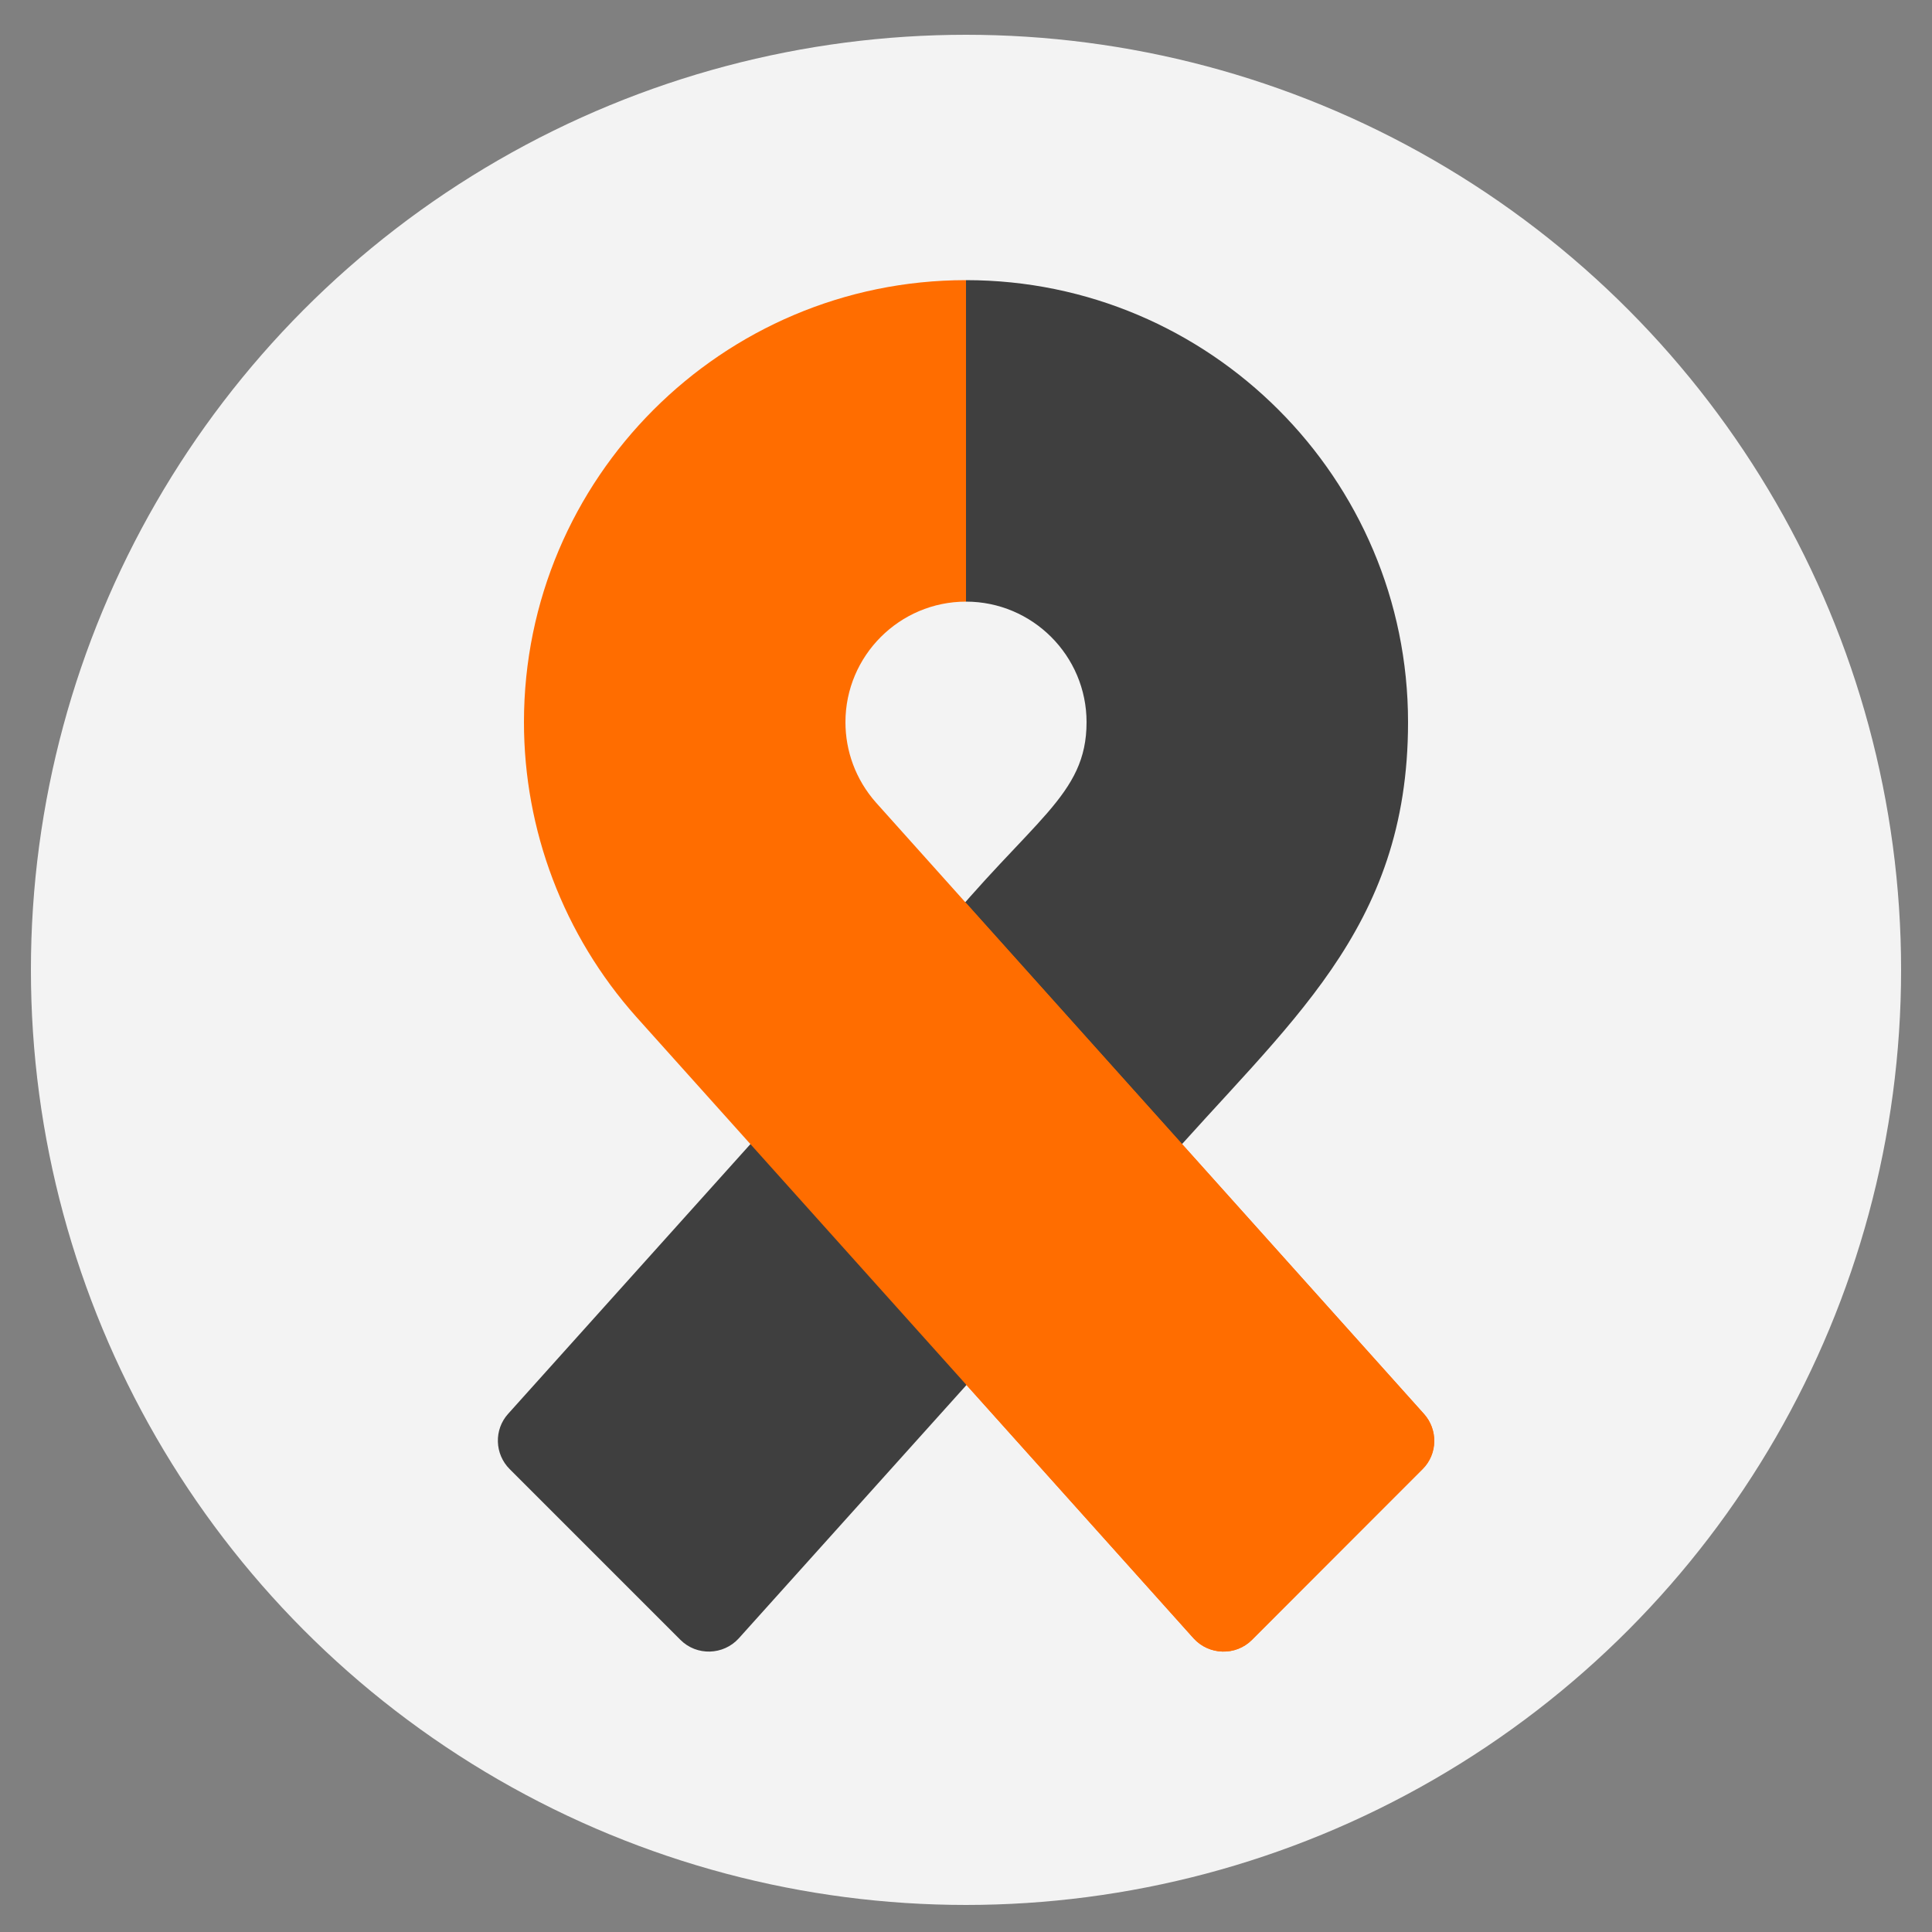 <?xml version="1.0" encoding="utf-8"?>
<!-- Generator: Adobe Illustrator 26.5.0, SVG Export Plug-In . SVG Version: 6.00 Build 0)  -->
<svg version="1.1" id="Layer_1" xmlns="http://www.w3.org/2000/svg" xmlns:xlink="http://www.w3.org/1999/xlink" x="0px" y="0px"
	 viewBox="0 0 500 500" style="enable-background:new 0 0 500 500;" xml:space="preserve">
<rect x="0" y="0" width="500" height="500" fill="#808080" stroke="none"/>
<style type="text/css">
	.st0{fill:#F3F3F3;}
	.st1{fill:#3F3F3F;}
	.st2{fill:#FF6D00;}
</style>
<circle class="st0" cx="250" cy="251" r="242"/>
<g>
	<g>
		<path class="st1" d="M257,335.2l-41.9-46.8c-4.3-3.8-10.9-3.5-14.7,0.8l-68.9,76.7c-3.7,4.1-3.5,10.4,0.4,14.3l44.2,44.2
			c4.2,4.2,11.1,4,15.1-0.4l66.6-74.1C261.6,345.6,261.2,339,257,335.2L257,335.2L257,335.2z"/>
		<path class="st1" d="M364.4,186.9c0-63.1-51.3-114.4-114.4-114.4l-7.8,39.9l7.8,43.3c17.2,0,31.2,14,31.2,31.2
			c0,19.1-14.1,25-38.9,55.5l57.4,60.7C333,264.8,364.4,241,364.4,186.9L364.4,186.9L364.4,186.9z"/>
		<path class="st2" d="M368.5,365.9L250,233.7l-23.3-26c-5.3-6-7.9-13.4-7.9-20.8c0-17.2,14-31.2,31.2-31.2V72.5
			c-63.1,0-114.4,51.3-114.4,114.4c0,27.9,10.2,55.1,29.1,76.3l85.3,95.1l58.9,65.7c4,4.4,10.9,4.6,15.1,0.4l44.2-44.2
			C372.1,376.3,372.2,370,368.5,365.9L368.5,365.9L368.5,365.9z"/>
		<path class="st2" d="M368.1,380.2L324,424.4c-4.2,4.2-11.1,4-15.1-0.4L250,358.3V233.7l118.5,132.2
			C372.2,370,372,376.3,368.1,380.2L368.1,380.2L368.1,380.2z"/>
	</g>
</g>
</svg>
